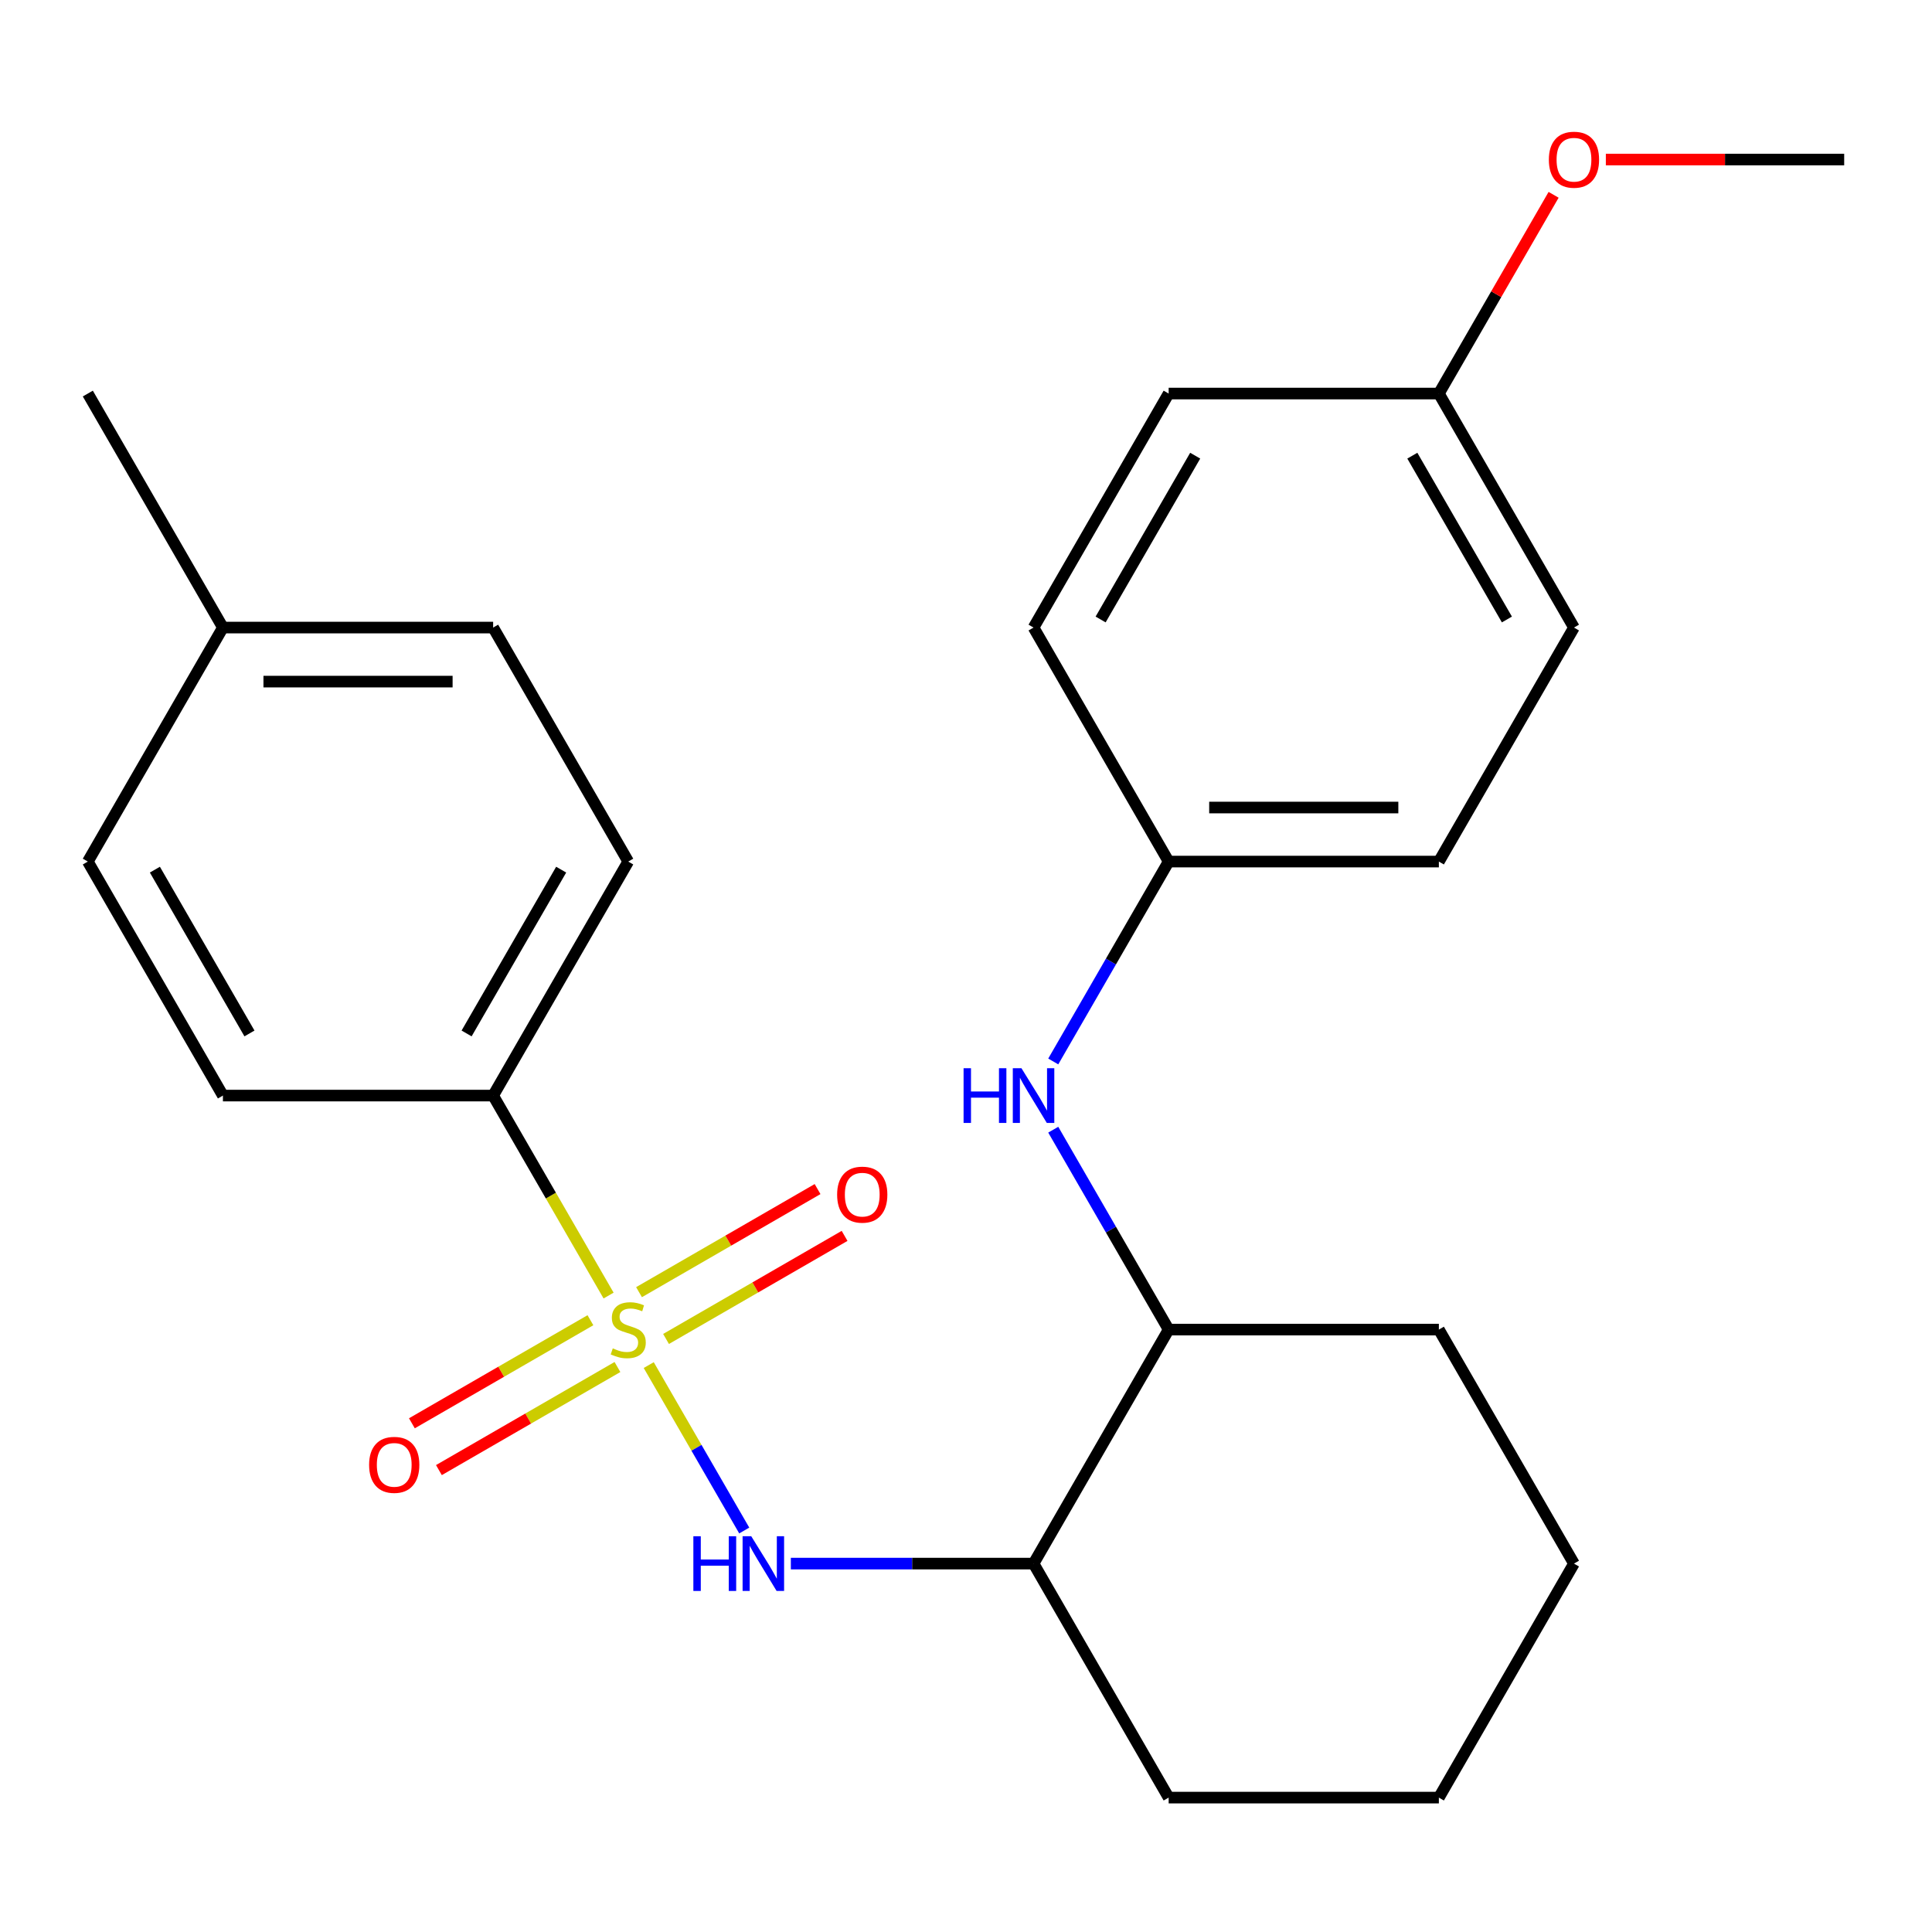<?xml version='1.0' encoding='iso-8859-1'?>
<svg version='1.1' baseProfile='full'
              xmlns='http://www.w3.org/2000/svg'
                      xmlns:rdkit='http://www.rdkit.org/xml'
                      xmlns:xlink='http://www.w3.org/1999/xlink'
                  xml:space='preserve'
width='1000px' height='1000px' viewBox='0 0 1000 1000'>
<!-- END OF HEADER -->
<rect style='opacity:1.0;fill:#FFFFFF;stroke:none' width='1000' height='1000' x='0' y='0'> </rect>
<path class='bond-0' d='M 335.785,706.569 L 360.501,749.379' style='fill:none;fill-rule:evenodd;stroke:#CCCC00;stroke-width:6px;stroke-linecap:butt;stroke-linejoin:miter;stroke-opacity:1' />
<path class='bond-0' d='M 360.501,749.379 L 385.217,792.189' style='fill:none;fill-rule:evenodd;stroke:#0000FF;stroke-width:6px;stroke-linecap:butt;stroke-linejoin:miter;stroke-opacity:1' />
<path class='bond-2' d='M 315.004,670.576 L 285.124,618.823' style='fill:none;fill-rule:evenodd;stroke:#CCCC00;stroke-width:6px;stroke-linecap:butt;stroke-linejoin:miter;stroke-opacity:1' />
<path class='bond-2' d='M 285.124,618.823 L 255.245,567.07' style='fill:none;fill-rule:evenodd;stroke:#000000;stroke-width:6px;stroke-linecap:butt;stroke-linejoin:miter;stroke-opacity:1' />
<path class='bond-3' d='M 305.605,683.342 L 259.399,710.019' style='fill:none;fill-rule:evenodd;stroke:#CCCC00;stroke-width:6px;stroke-linecap:butt;stroke-linejoin:miter;stroke-opacity:1' />
<path class='bond-3' d='M 259.399,710.019 L 213.193,736.696' style='fill:none;fill-rule:evenodd;stroke:#FF0000;stroke-width:6px;stroke-linecap:butt;stroke-linejoin:miter;stroke-opacity:1' />
<path class='bond-3' d='M 319.591,707.566 L 273.385,734.243' style='fill:none;fill-rule:evenodd;stroke:#CCCC00;stroke-width:6px;stroke-linecap:butt;stroke-linejoin:miter;stroke-opacity:1' />
<path class='bond-3' d='M 273.385,734.243 L 227.179,760.92' style='fill:none;fill-rule:evenodd;stroke:#FF0000;stroke-width:6px;stroke-linecap:butt;stroke-linejoin:miter;stroke-opacity:1' />
<path class='bond-4' d='M 344.744,693.044 L 390.951,666.367' style='fill:none;fill-rule:evenodd;stroke:#CCCC00;stroke-width:6px;stroke-linecap:butt;stroke-linejoin:miter;stroke-opacity:1' />
<path class='bond-4' d='M 390.951,666.367 L 437.157,639.69' style='fill:none;fill-rule:evenodd;stroke:#FF0000;stroke-width:6px;stroke-linecap:butt;stroke-linejoin:miter;stroke-opacity:1' />
<path class='bond-4' d='M 330.758,668.819 L 376.965,642.142' style='fill:none;fill-rule:evenodd;stroke:#CCCC00;stroke-width:6px;stroke-linecap:butt;stroke-linejoin:miter;stroke-opacity:1' />
<path class='bond-4' d='M 376.965,642.142 L 423.171,615.465' style='fill:none;fill-rule:evenodd;stroke:#FF0000;stroke-width:6px;stroke-linecap:butt;stroke-linejoin:miter;stroke-opacity:1' />
<path class='bond-1' d='M 409.341,809.315 L 472.153,809.315' style='fill:none;fill-rule:evenodd;stroke:#0000FF;stroke-width:6px;stroke-linecap:butt;stroke-linejoin:miter;stroke-opacity:1' />
<path class='bond-1' d='M 472.153,809.315 L 534.965,809.315' style='fill:none;fill-rule:evenodd;stroke:#000000;stroke-width:6px;stroke-linecap:butt;stroke-linejoin:miter;stroke-opacity:1' />
<path class='bond-6' d='M 534.965,809.315 L 604.895,688.193' style='fill:none;fill-rule:evenodd;stroke:#000000;stroke-width:6px;stroke-linecap:butt;stroke-linejoin:miter;stroke-opacity:1' />
<path class='bond-19' d='M 534.965,809.315 L 604.895,930.438' style='fill:none;fill-rule:evenodd;stroke:#000000;stroke-width:6px;stroke-linecap:butt;stroke-linejoin:miter;stroke-opacity:1' />
<path class='bond-7' d='M 255.245,567.07 L 325.175,445.948' style='fill:none;fill-rule:evenodd;stroke:#000000;stroke-width:6px;stroke-linecap:butt;stroke-linejoin:miter;stroke-opacity:1' />
<path class='bond-7' d='M 241.51,534.916 L 290.461,450.13' style='fill:none;fill-rule:evenodd;stroke:#000000;stroke-width:6px;stroke-linecap:butt;stroke-linejoin:miter;stroke-opacity:1' />
<path class='bond-8' d='M 255.245,567.07 L 115.385,567.07' style='fill:none;fill-rule:evenodd;stroke:#000000;stroke-width:6px;stroke-linecap:butt;stroke-linejoin:miter;stroke-opacity:1' />
<path class='bond-5' d='M 545.159,584.727 L 575.027,636.46' style='fill:none;fill-rule:evenodd;stroke:#0000FF;stroke-width:6px;stroke-linecap:butt;stroke-linejoin:miter;stroke-opacity:1' />
<path class='bond-5' d='M 575.027,636.46 L 604.895,688.193' style='fill:none;fill-rule:evenodd;stroke:#000000;stroke-width:6px;stroke-linecap:butt;stroke-linejoin:miter;stroke-opacity:1' />
<path class='bond-9' d='M 545.159,549.414 L 575.027,497.681' style='fill:none;fill-rule:evenodd;stroke:#0000FF;stroke-width:6px;stroke-linecap:butt;stroke-linejoin:miter;stroke-opacity:1' />
<path class='bond-9' d='M 575.027,497.681 L 604.895,445.948' style='fill:none;fill-rule:evenodd;stroke:#000000;stroke-width:6px;stroke-linecap:butt;stroke-linejoin:miter;stroke-opacity:1' />
<path class='bond-20' d='M 604.895,688.193 L 744.755,688.193' style='fill:none;fill-rule:evenodd;stroke:#000000;stroke-width:6px;stroke-linecap:butt;stroke-linejoin:miter;stroke-opacity:1' />
<path class='bond-11' d='M 325.175,445.948 L 255.245,324.825' style='fill:none;fill-rule:evenodd;stroke:#000000;stroke-width:6px;stroke-linecap:butt;stroke-linejoin:miter;stroke-opacity:1' />
<path class='bond-12' d='M 115.385,567.07 L 45.455,445.948' style='fill:none;fill-rule:evenodd;stroke:#000000;stroke-width:6px;stroke-linecap:butt;stroke-linejoin:miter;stroke-opacity:1' />
<path class='bond-12' d='M 129.12,534.916 L 80.168,450.13' style='fill:none;fill-rule:evenodd;stroke:#000000;stroke-width:6px;stroke-linecap:butt;stroke-linejoin:miter;stroke-opacity:1' />
<path class='bond-14' d='M 604.895,445.948 L 534.965,324.825' style='fill:none;fill-rule:evenodd;stroke:#000000;stroke-width:6px;stroke-linecap:butt;stroke-linejoin:miter;stroke-opacity:1' />
<path class='bond-15' d='M 604.895,445.948 L 744.755,445.948' style='fill:none;fill-rule:evenodd;stroke:#000000;stroke-width:6px;stroke-linecap:butt;stroke-linejoin:miter;stroke-opacity:1' />
<path class='bond-15' d='M 625.874,417.976 L 723.776,417.976' style='fill:none;fill-rule:evenodd;stroke:#000000;stroke-width:6px;stroke-linecap:butt;stroke-linejoin:miter;stroke-opacity:1' />
<path class='bond-10' d='M 744.755,203.703 L 814.685,324.825' style='fill:none;fill-rule:evenodd;stroke:#000000;stroke-width:6px;stroke-linecap:butt;stroke-linejoin:miter;stroke-opacity:1' />
<path class='bond-10' d='M 731.02,235.857 L 779.971,320.643' style='fill:none;fill-rule:evenodd;stroke:#000000;stroke-width:6px;stroke-linecap:butt;stroke-linejoin:miter;stroke-opacity:1' />
<path class='bond-18' d='M 744.755,203.703 L 774.45,152.27' style='fill:none;fill-rule:evenodd;stroke:#000000;stroke-width:6px;stroke-linecap:butt;stroke-linejoin:miter;stroke-opacity:1' />
<path class='bond-18' d='M 774.45,152.27 L 804.145,100.837' style='fill:none;fill-rule:evenodd;stroke:#FF0000;stroke-width:6px;stroke-linecap:butt;stroke-linejoin:miter;stroke-opacity:1' />
<path class='bond-27' d='M 744.755,203.703 L 604.895,203.703' style='fill:none;fill-rule:evenodd;stroke:#000000;stroke-width:6px;stroke-linecap:butt;stroke-linejoin:miter;stroke-opacity:1' />
<path class='bond-25' d='M 255.245,324.825 L 115.385,324.825' style='fill:none;fill-rule:evenodd;stroke:#000000;stroke-width:6px;stroke-linecap:butt;stroke-linejoin:miter;stroke-opacity:1' />
<path class='bond-25' d='M 234.266,352.797 L 136.364,352.797' style='fill:none;fill-rule:evenodd;stroke:#000000;stroke-width:6px;stroke-linecap:butt;stroke-linejoin:miter;stroke-opacity:1' />
<path class='bond-13' d='M 45.455,445.948 L 115.385,324.825' style='fill:none;fill-rule:evenodd;stroke:#000000;stroke-width:6px;stroke-linecap:butt;stroke-linejoin:miter;stroke-opacity:1' />
<path class='bond-21' d='M 115.385,324.825 L 45.455,203.703' style='fill:none;fill-rule:evenodd;stroke:#000000;stroke-width:6px;stroke-linecap:butt;stroke-linejoin:miter;stroke-opacity:1' />
<path class='bond-16' d='M 534.965,324.825 L 604.895,203.703' style='fill:none;fill-rule:evenodd;stroke:#000000;stroke-width:6px;stroke-linecap:butt;stroke-linejoin:miter;stroke-opacity:1' />
<path class='bond-16' d='M 569.679,320.643 L 618.63,235.857' style='fill:none;fill-rule:evenodd;stroke:#000000;stroke-width:6px;stroke-linecap:butt;stroke-linejoin:miter;stroke-opacity:1' />
<path class='bond-17' d='M 744.755,445.948 L 814.685,324.825' style='fill:none;fill-rule:evenodd;stroke:#000000;stroke-width:6px;stroke-linecap:butt;stroke-linejoin:miter;stroke-opacity:1' />
<path class='bond-22' d='M 831.182,82.581 L 892.864,82.581' style='fill:none;fill-rule:evenodd;stroke:#FF0000;stroke-width:6px;stroke-linecap:butt;stroke-linejoin:miter;stroke-opacity:1' />
<path class='bond-22' d='M 892.864,82.581 L 954.545,82.581' style='fill:none;fill-rule:evenodd;stroke:#000000;stroke-width:6px;stroke-linecap:butt;stroke-linejoin:miter;stroke-opacity:1' />
<path class='bond-23' d='M 604.895,930.438 L 744.755,930.438' style='fill:none;fill-rule:evenodd;stroke:#000000;stroke-width:6px;stroke-linecap:butt;stroke-linejoin:miter;stroke-opacity:1' />
<path class='bond-26' d='M 744.755,688.193 L 814.685,809.315' style='fill:none;fill-rule:evenodd;stroke:#000000;stroke-width:6px;stroke-linecap:butt;stroke-linejoin:miter;stroke-opacity:1' />
<path class='bond-24' d='M 744.755,930.438 L 814.685,809.315' style='fill:none;fill-rule:evenodd;stroke:#000000;stroke-width:6px;stroke-linecap:butt;stroke-linejoin:miter;stroke-opacity:1' />
<path  class='atom-0' d='M 317.175 697.913
Q 317.495 698.033, 318.815 698.593
Q 320.135 699.153, 321.575 699.513
Q 323.055 699.833, 324.495 699.833
Q 327.175 699.833, 328.735 698.553
Q 330.295 697.233, 330.295 694.953
Q 330.295 693.393, 329.495 692.433
Q 328.735 691.473, 327.535 690.953
Q 326.335 690.433, 324.335 689.833
Q 321.815 689.073, 320.295 688.353
Q 318.815 687.633, 317.735 686.113
Q 316.695 684.593, 316.695 682.033
Q 316.695 678.473, 319.095 676.273
Q 321.535 674.073, 326.335 674.073
Q 329.615 674.073, 333.335 675.633
L 332.415 678.713
Q 329.015 677.313, 326.455 677.313
Q 323.695 677.313, 322.175 678.473
Q 320.655 679.593, 320.695 681.553
Q 320.695 683.073, 321.455 683.993
Q 322.255 684.913, 323.375 685.433
Q 324.535 685.953, 326.455 686.553
Q 329.015 687.353, 330.535 688.153
Q 332.055 688.953, 333.135 690.593
Q 334.255 692.193, 334.255 694.953
Q 334.255 698.873, 331.615 700.993
Q 329.015 703.073, 324.655 703.073
Q 322.135 703.073, 320.215 702.513
Q 318.335 701.993, 316.095 701.073
L 317.175 697.913
' fill='#CCCC00'/>
<path  class='atom-1' d='M 358.885 795.155
L 362.725 795.155
L 362.725 807.195
L 377.205 807.195
L 377.205 795.155
L 381.045 795.155
L 381.045 823.475
L 377.205 823.475
L 377.205 810.395
L 362.725 810.395
L 362.725 823.475
L 358.885 823.475
L 358.885 795.155
' fill='#0000FF'/>
<path  class='atom-1' d='M 388.845 795.155
L 398.125 810.155
Q 399.045 811.635, 400.525 814.315
Q 402.005 816.995, 402.085 817.155
L 402.085 795.155
L 405.845 795.155
L 405.845 823.475
L 401.965 823.475
L 392.005 807.075
Q 390.845 805.155, 389.605 802.955
Q 388.405 800.755, 388.045 800.075
L 388.045 823.475
L 384.365 823.475
L 384.365 795.155
L 388.845 795.155
' fill='#0000FF'/>
<path  class='atom-4' d='M 191.052 758.203
Q 191.052 751.403, 194.412 747.603
Q 197.772 743.803, 204.052 743.803
Q 210.332 743.803, 213.692 747.603
Q 217.052 751.403, 217.052 758.203
Q 217.052 765.083, 213.652 769.003
Q 210.252 772.883, 204.052 772.883
Q 197.812 772.883, 194.412 769.003
Q 191.052 765.123, 191.052 758.203
M 204.052 769.683
Q 208.372 769.683, 210.692 766.803
Q 213.052 763.883, 213.052 758.203
Q 213.052 752.643, 210.692 749.843
Q 208.372 747.003, 204.052 747.003
Q 199.732 747.003, 197.372 749.803
Q 195.052 752.603, 195.052 758.203
Q 195.052 763.923, 197.372 766.803
Q 199.732 769.683, 204.052 769.683
' fill='#FF0000'/>
<path  class='atom-5' d='M 433.297 618.343
Q 433.297 611.543, 436.657 607.743
Q 440.017 603.943, 446.297 603.943
Q 452.577 603.943, 455.937 607.743
Q 459.297 611.543, 459.297 618.343
Q 459.297 625.223, 455.897 629.143
Q 452.497 633.023, 446.297 633.023
Q 440.057 633.023, 436.657 629.143
Q 433.297 625.263, 433.297 618.343
M 446.297 629.823
Q 450.617 629.823, 452.937 626.943
Q 455.297 624.023, 455.297 618.343
Q 455.297 612.783, 452.937 609.983
Q 450.617 607.143, 446.297 607.143
Q 441.977 607.143, 439.617 609.943
Q 437.297 612.743, 437.297 618.343
Q 437.297 624.063, 439.617 626.943
Q 441.977 629.823, 446.297 629.823
' fill='#FF0000'/>
<path  class='atom-6' d='M 498.745 552.91
L 502.585 552.91
L 502.585 564.95
L 517.065 564.95
L 517.065 552.91
L 520.905 552.91
L 520.905 581.23
L 517.065 581.23
L 517.065 568.15
L 502.585 568.15
L 502.585 581.23
L 498.745 581.23
L 498.745 552.91
' fill='#0000FF'/>
<path  class='atom-6' d='M 528.705 552.91
L 537.985 567.91
Q 538.905 569.39, 540.385 572.07
Q 541.865 574.75, 541.945 574.91
L 541.945 552.91
L 545.705 552.91
L 545.705 581.23
L 541.825 581.23
L 531.865 564.83
Q 530.705 562.91, 529.465 560.71
Q 528.265 558.51, 527.905 557.83
L 527.905 581.23
L 524.225 581.23
L 524.225 552.91
L 528.705 552.91
' fill='#0000FF'/>
<path  class='atom-19' d='M 801.685 82.661
Q 801.685 75.861, 805.045 72.061
Q 808.405 68.261, 814.685 68.261
Q 820.965 68.261, 824.325 72.061
Q 827.685 75.861, 827.685 82.661
Q 827.685 89.541, 824.285 93.461
Q 820.885 97.341, 814.685 97.341
Q 808.445 97.341, 805.045 93.461
Q 801.685 89.581, 801.685 82.661
M 814.685 94.141
Q 819.005 94.141, 821.325 91.261
Q 823.685 88.341, 823.685 82.661
Q 823.685 77.101, 821.325 74.301
Q 819.005 71.461, 814.685 71.461
Q 810.365 71.461, 808.005 74.261
Q 805.685 77.061, 805.685 82.661
Q 805.685 88.381, 808.005 91.261
Q 810.365 94.141, 814.685 94.141
' fill='#FF0000'/>
</svg>
